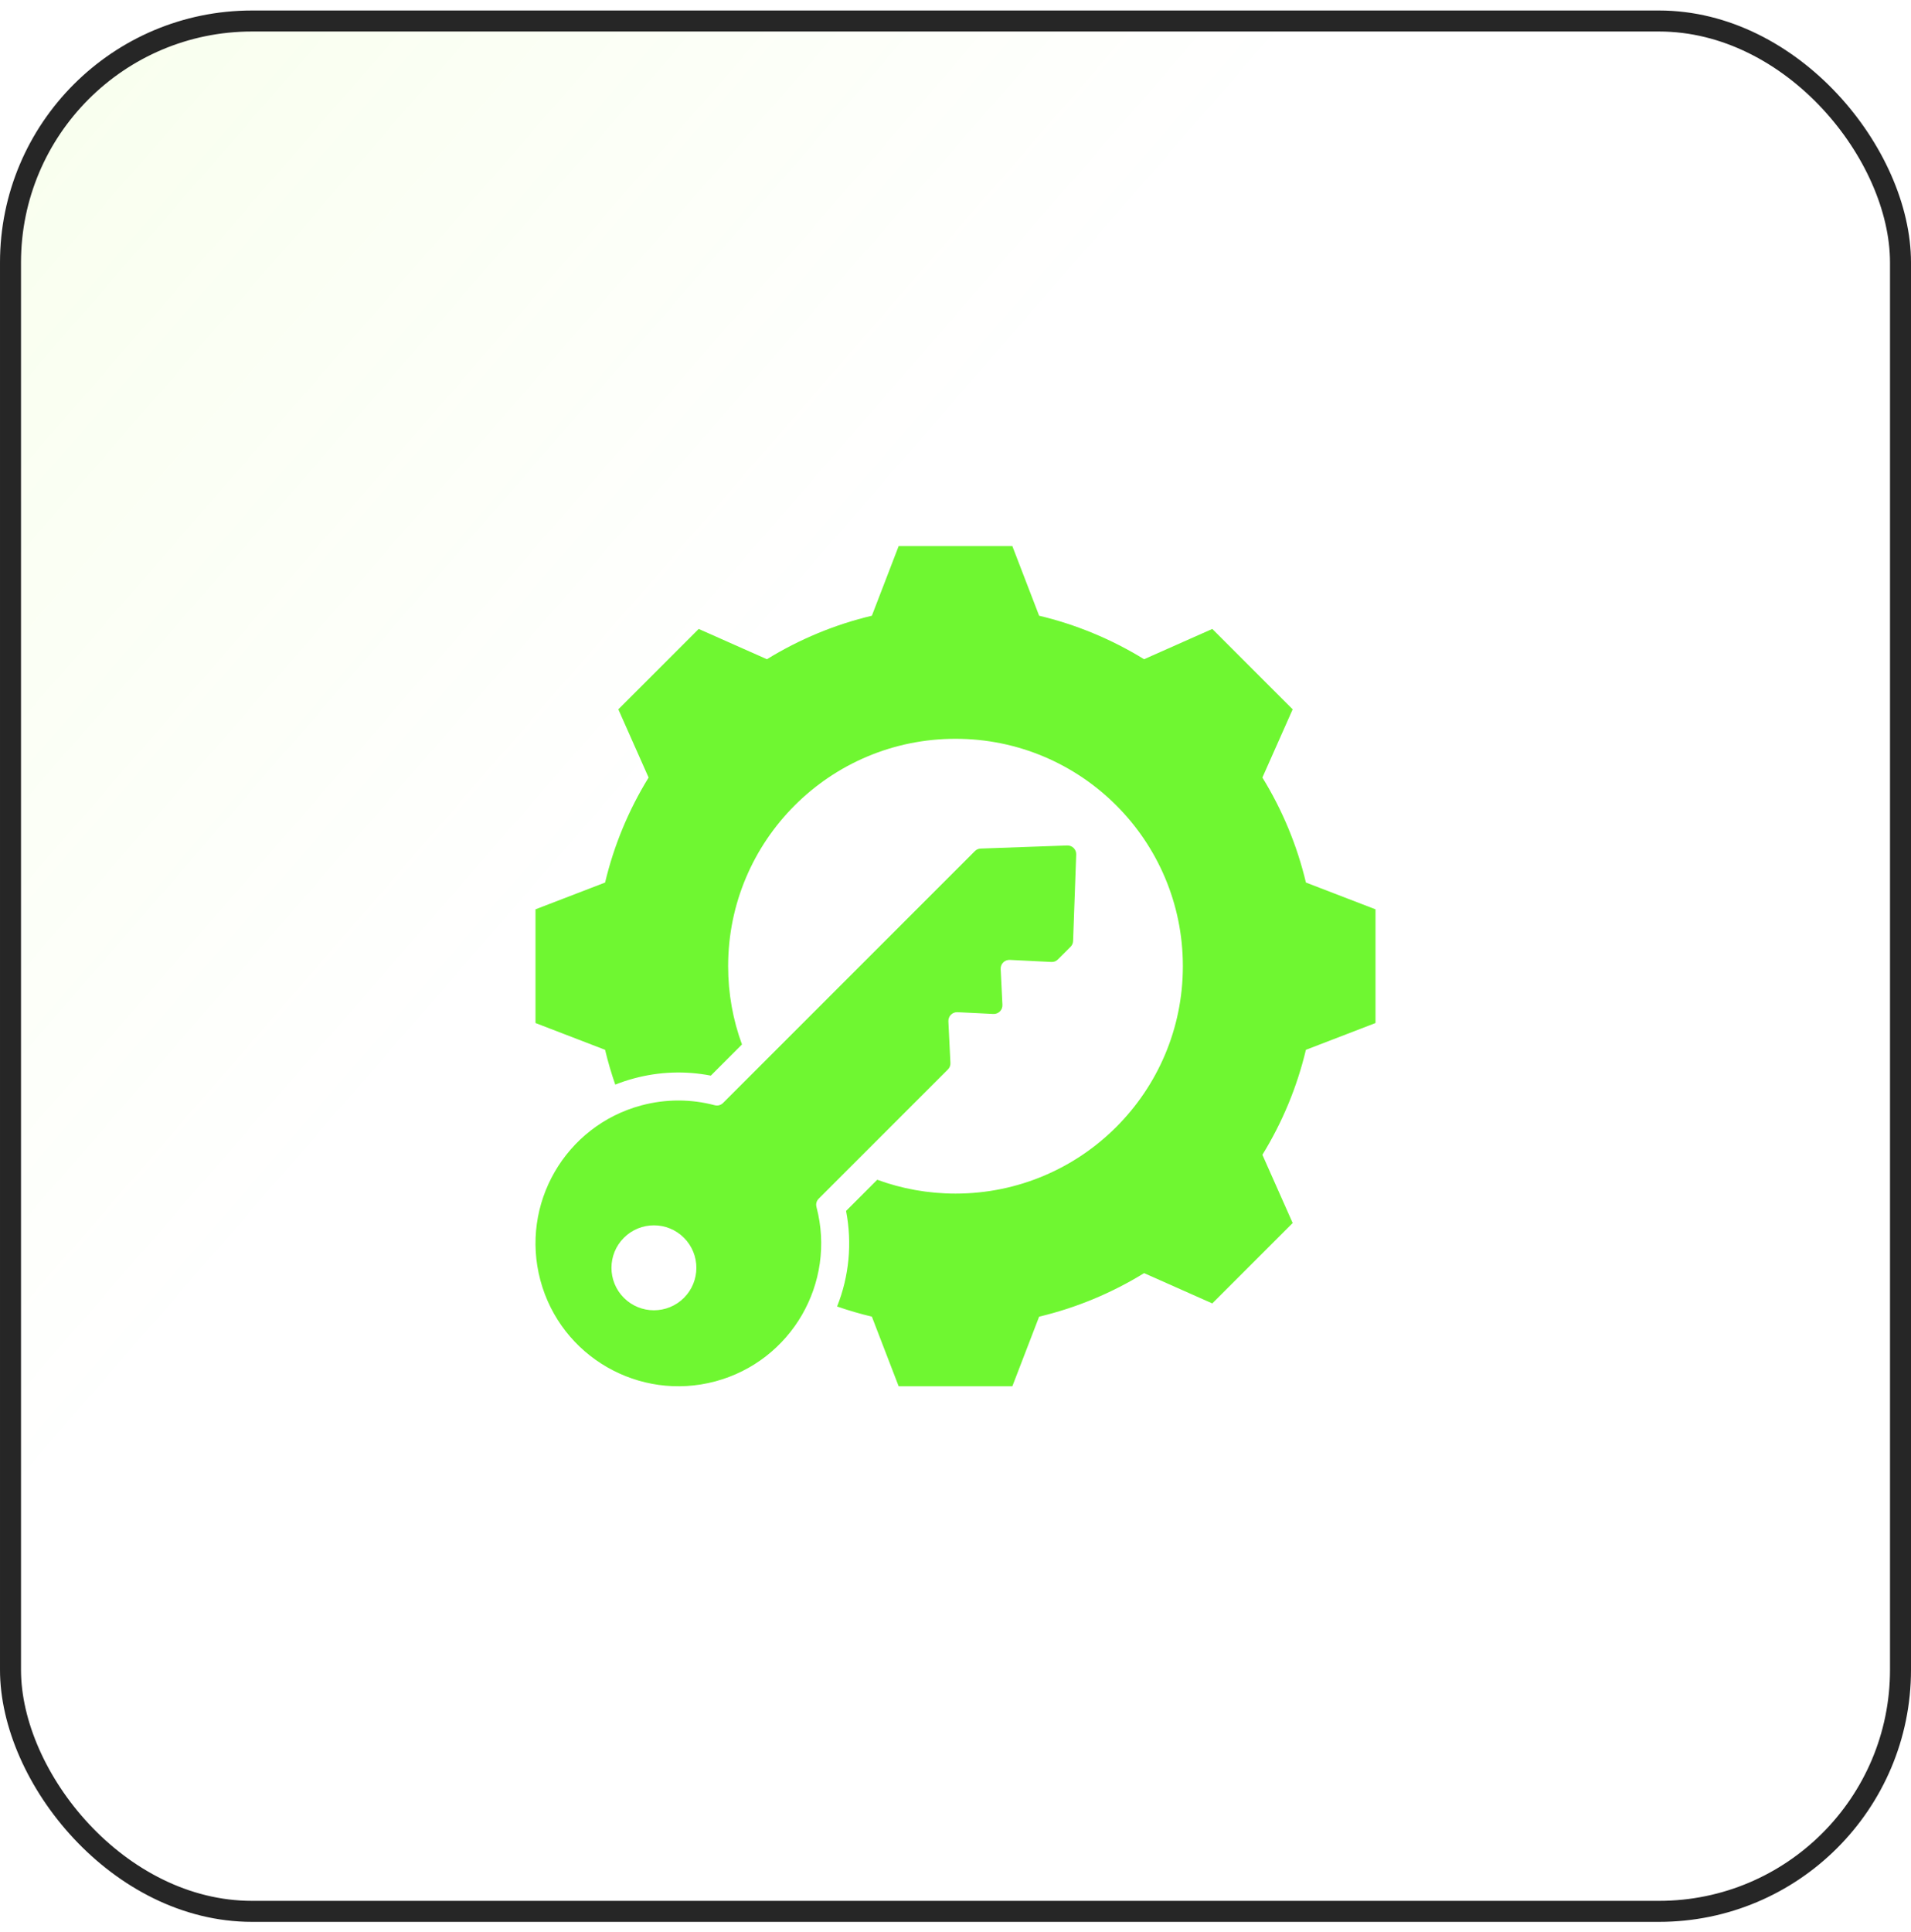 <svg width="91" height="92" viewBox="0 0 91 92" fill="none" xmlns="http://www.w3.org/2000/svg">
<rect x="0.5" y="1" width="90" height="90" rx="11.5" fill="url(#paint0_linear_198_170)" fill-opacity="0.2"/>
<rect x="0.5" y="1" width="90" height="90" rx="11.5" stroke="#262626"/>
<path fill-rule="evenodd" clip-rule="evenodd" d="M65.5 43.293V48.707L62.186 49.982C61.765 51.748 61.065 53.435 60.114 54.98L61.556 58.228L57.728 62.056L54.481 60.614C52.935 61.566 51.248 62.266 49.482 62.687L48.207 66H42.793L41.518 62.686C40.957 62.552 40.405 62.391 39.862 62.202C40.436 60.761 40.586 59.185 40.289 57.653L41.773 56.168C42.935 56.594 44.19 56.827 45.5 56.827C51.48 56.827 56.327 51.98 56.327 46C56.327 40.02 51.48 35.174 45.5 35.174C39.52 35.174 34.673 40.02 34.673 46C34.673 47.31 34.906 48.565 35.332 49.727L33.848 51.211C32.639 50.975 31.394 51.02 30.197 51.341C29.888 51.423 29.589 51.524 29.298 51.639C29.109 51.096 28.947 50.543 28.814 49.982L25.5 48.707V43.293L28.814 42.018C29.234 40.252 29.934 38.565 30.886 37.019L29.444 33.772L33.272 29.944L36.52 31.386C38.065 30.435 39.752 29.735 41.518 29.314L42.793 26H48.207L49.482 29.314C51.248 29.735 52.935 30.435 54.48 31.386L57.728 29.944L61.556 33.772L60.114 37.019C61.066 38.565 61.766 40.252 62.187 42.018L65.5 43.293ZM38.88 57.468C39.831 61.087 37.68 64.797 34.063 65.767C30.435 66.739 26.706 64.586 25.733 60.958C24.761 57.33 26.914 53.6 30.542 52.628C31.728 52.311 32.925 52.327 34.032 52.62C34.18 52.658 34.325 52.619 34.433 52.511L46.423 40.522C46.5 40.444 46.593 40.404 46.703 40.4L50.816 40.253C51.059 40.244 51.256 40.441 51.248 40.684L51.1 44.797C51.096 44.907 51.056 45 50.979 45.077L50.379 45.677C50.292 45.764 50.185 45.805 50.063 45.799L48.088 45.701C47.84 45.689 47.639 45.89 47.651 46.138L47.735 47.839C47.747 48.086 47.546 48.288 47.298 48.275L45.597 48.191C45.35 48.179 45.149 48.38 45.161 48.628L45.258 50.604C45.265 50.725 45.223 50.833 45.137 50.919L38.988 57.068C38.88 57.175 38.841 57.321 38.88 57.468ZM32.569 58.931C31.779 58.141 30.499 58.141 29.709 58.931C28.92 59.721 28.92 61.001 29.709 61.791C30.499 62.58 31.779 62.58 32.569 61.791C33.358 61.001 33.358 59.721 32.569 58.931Z" fill="#6FF731"/>
<defs>
<linearGradient id="paint0_linear_198_170" x1="-117.369" y1="-89.466" x2="91" y2="91.5" gradientUnits="userSpaceOnUse">
<stop offset="0.224" stop-color="#9EFF00"/>
<stop offset="0.708" stop-color="#9EFF00" stop-opacity="0"/>
</linearGradient>
</defs>
</svg>
